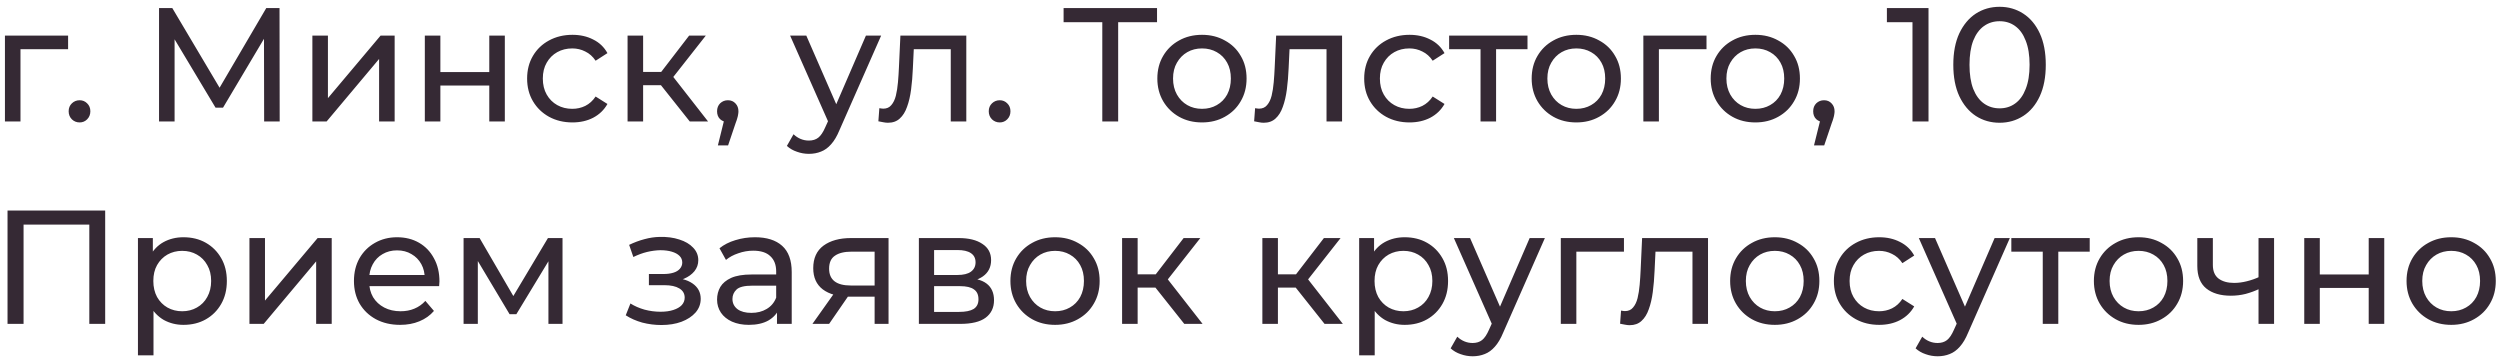 <?xml version="1.0" encoding="UTF-8"?> <svg xmlns="http://www.w3.org/2000/svg" width="247" height="36" viewBox="0 0 247 36" fill="none"><g clip-path="url(#clip0_13794_131)"><path d="M0.488 12V3.52H6.728V4.864H1.656L2.024 4.512V12H0.488ZM7.871 12.096C7.572 12.096 7.316 11.995 7.103 11.792C6.89 11.579 6.783 11.312 6.783 10.992C6.783 10.672 6.89 10.411 7.103 10.208C7.316 10.005 7.572 9.904 7.871 9.904C8.159 9.904 8.404 10.005 8.607 10.208C8.82 10.411 8.927 10.672 8.927 10.992C8.927 11.312 8.82 11.579 8.607 11.792C8.404 11.995 8.159 12.096 7.871 12.096ZM15.713 12V0.8H17.025L22.049 9.264H21.345L26.305 0.8H27.617L27.633 12H26.097L26.081 3.216H26.449L22.033 10.64H21.297L16.849 3.216H17.249V12H15.713ZM30.863 12V3.52H32.399V9.696L37.599 3.52H38.991V12H37.455V5.824L32.271 12H30.863ZM41.973 12V3.52H43.509V7.12H48.341V3.52H49.877V12H48.341V8.448H43.509V12H41.973ZM56.559 12.096C55.695 12.096 54.922 11.909 54.239 11.536C53.567 11.163 53.039 10.651 52.655 10C52.271 9.349 52.079 8.603 52.079 7.76C52.079 6.917 52.271 6.171 52.655 5.52C53.039 4.869 53.567 4.363 54.239 4C54.922 3.627 55.695 3.44 56.559 3.44C57.327 3.44 58.01 3.595 58.607 3.904C59.215 4.203 59.685 4.651 60.015 5.248L58.847 6C58.57 5.584 58.229 5.28 57.823 5.088C57.429 4.885 57.002 4.784 56.543 4.784C55.989 4.784 55.493 4.907 55.055 5.152C54.618 5.397 54.271 5.744 54.015 6.192C53.759 6.629 53.631 7.152 53.631 7.76C53.631 8.368 53.759 8.896 54.015 9.344C54.271 9.792 54.618 10.139 55.055 10.384C55.493 10.629 55.989 10.752 56.543 10.752C57.002 10.752 57.429 10.656 57.823 10.464C58.229 10.261 58.57 9.952 58.847 9.536L60.015 10.272C59.685 10.859 59.215 11.312 58.607 11.632C58.01 11.941 57.327 12.096 56.559 12.096ZM68.148 12L64.868 7.872L66.132 7.104L69.956 12H68.148ZM62.004 12V3.52H63.54V12H62.004ZM63.076 8.416V7.104H65.876V8.416H63.076ZM66.26 7.936L64.836 7.744L68.084 3.52H69.732L66.26 7.936ZM70.926 14.368L71.726 11.136L71.934 12.064C71.625 12.064 71.364 11.968 71.15 11.776C70.948 11.584 70.846 11.323 70.846 10.992C70.846 10.672 70.948 10.411 71.15 10.208C71.364 10.005 71.62 9.904 71.918 9.904C72.228 9.904 72.478 10.011 72.67 10.224C72.862 10.427 72.958 10.683 72.958 10.992C72.958 11.099 72.948 11.205 72.926 11.312C72.916 11.408 72.889 11.525 72.846 11.664C72.814 11.792 72.761 11.952 72.686 12.144L71.934 14.368H70.926ZM79.92 15.2C79.515 15.2 79.12 15.131 78.736 14.992C78.352 14.864 78.022 14.672 77.744 14.416L78.4 13.264C78.614 13.467 78.848 13.621 79.104 13.728C79.36 13.835 79.632 13.888 79.92 13.888C80.294 13.888 80.603 13.792 80.848 13.6C81.094 13.408 81.323 13.067 81.536 12.576L82.064 11.408L82.224 11.216L85.552 3.52H87.056L82.944 12.848C82.699 13.445 82.422 13.915 82.112 14.256C81.814 14.597 81.483 14.837 81.12 14.976C80.758 15.125 80.358 15.2 79.92 15.2ZM81.936 12.272L78.064 3.52H79.664L82.96 11.072L81.936 12.272ZM86.783 11.984L86.879 10.688C86.954 10.699 87.023 10.709 87.087 10.72C87.151 10.731 87.21 10.736 87.263 10.736C87.605 10.736 87.871 10.619 88.063 10.384C88.266 10.149 88.415 9.84 88.511 9.456C88.607 9.061 88.677 8.619 88.719 8.128C88.762 7.637 88.794 7.147 88.815 6.656L88.959 3.52H95.471V12H93.935V4.416L94.303 4.864H89.951L90.303 4.4L90.191 6.752C90.159 7.499 90.101 8.197 90.015 8.848C89.93 9.499 89.797 10.069 89.615 10.56C89.445 11.051 89.205 11.435 88.895 11.712C88.597 11.989 88.207 12.128 87.727 12.128C87.589 12.128 87.439 12.112 87.279 12.08C87.13 12.059 86.965 12.027 86.783 11.984ZM98.777 12.096C98.479 12.096 98.223 11.995 98.009 11.792C97.796 11.579 97.689 11.312 97.689 10.992C97.689 10.672 97.796 10.411 98.009 10.208C98.223 10.005 98.479 9.904 98.777 9.904C99.065 9.904 99.311 10.005 99.513 10.208C99.727 10.411 99.833 10.672 99.833 10.992C99.833 11.312 99.727 11.579 99.513 11.792C99.311 11.995 99.065 12.096 98.777 12.096ZM108.907 12V1.776L109.307 2.192H105.083V0.8H114.315V2.192H110.091L110.475 1.776V12H108.907ZM118.761 12.096C117.907 12.096 117.15 11.909 116.489 11.536C115.827 11.163 115.305 10.651 114.921 10C114.537 9.339 114.345 8.592 114.345 7.76C114.345 6.917 114.537 6.171 114.921 5.52C115.305 4.869 115.827 4.363 116.489 4C117.15 3.627 117.907 3.44 118.761 3.44C119.603 3.44 120.355 3.627 121.017 4C121.689 4.363 122.211 4.869 122.585 5.52C122.969 6.16 123.161 6.907 123.161 7.76C123.161 8.603 122.969 9.349 122.585 10C122.211 10.651 121.689 11.163 121.017 11.536C120.355 11.909 119.603 12.096 118.761 12.096ZM118.761 10.752C119.305 10.752 119.79 10.629 120.217 10.384C120.654 10.139 120.995 9.792 121.241 9.344C121.486 8.885 121.609 8.357 121.609 7.76C121.609 7.152 121.486 6.629 121.241 6.192C120.995 5.744 120.654 5.397 120.217 5.152C119.79 4.907 119.305 4.784 118.761 4.784C118.217 4.784 117.731 4.907 117.305 5.152C116.878 5.397 116.537 5.744 116.281 6.192C116.025 6.629 115.897 7.152 115.897 7.76C115.897 8.357 116.025 8.885 116.281 9.344C116.537 9.792 116.878 10.139 117.305 10.384C117.731 10.629 118.217 10.752 118.761 10.752ZM123.908 11.984L124.004 10.688C124.079 10.699 124.148 10.709 124.212 10.72C124.276 10.731 124.335 10.736 124.388 10.736C124.729 10.736 124.996 10.619 125.188 10.384C125.391 10.149 125.54 9.84 125.636 9.456C125.732 9.061 125.801 8.619 125.844 8.128C125.887 7.637 125.919 7.147 125.94 6.656L126.084 3.52H132.596V12H131.06V4.416L131.428 4.864H127.076L127.428 4.4L127.316 6.752C127.284 7.499 127.225 8.197 127.14 8.848C127.055 9.499 126.921 10.069 126.74 10.56C126.569 11.051 126.329 11.435 126.02 11.712C125.721 11.989 125.332 12.128 124.852 12.128C124.713 12.128 124.564 12.112 124.404 12.08C124.255 12.059 124.089 12.027 123.908 11.984ZM139.262 12.096C138.398 12.096 137.625 11.909 136.942 11.536C136.27 11.163 135.742 10.651 135.358 10C134.974 9.349 134.782 8.603 134.782 7.76C134.782 6.917 134.974 6.171 135.358 5.52C135.742 4.869 136.27 4.363 136.942 4C137.625 3.627 138.398 3.44 139.262 3.44C140.03 3.44 140.713 3.595 141.31 3.904C141.918 4.203 142.387 4.651 142.718 5.248L141.55 6C141.273 5.584 140.931 5.28 140.526 5.088C140.131 4.885 139.705 4.784 139.246 4.784C138.691 4.784 138.195 4.907 137.758 5.152C137.321 5.397 136.974 5.744 136.718 6.192C136.462 6.629 136.334 7.152 136.334 7.76C136.334 8.368 136.462 8.896 136.718 9.344C136.974 9.792 137.321 10.139 137.758 10.384C138.195 10.629 138.691 10.752 139.246 10.752C139.705 10.752 140.131 10.656 140.526 10.464C140.931 10.261 141.273 9.952 141.55 9.536L142.718 10.272C142.387 10.859 141.918 11.312 141.31 11.632C140.713 11.941 140.03 12.096 139.262 12.096ZM146.277 12V4.464L146.661 4.864H143.173V3.52H150.917V4.864H147.445L147.813 4.464V12H146.277ZM155.745 12.096C154.892 12.096 154.134 11.909 153.473 11.536C152.812 11.163 152.289 10.651 151.905 10C151.521 9.339 151.329 8.592 151.329 7.76C151.329 6.917 151.521 6.171 151.905 5.52C152.289 4.869 152.812 4.363 153.473 4C154.134 3.627 154.892 3.44 155.745 3.44C156.588 3.44 157.34 3.627 158.001 4C158.673 4.363 159.196 4.869 159.569 5.52C159.953 6.16 160.145 6.907 160.145 7.76C160.145 8.603 159.953 9.349 159.569 10C159.196 10.651 158.673 11.163 158.001 11.536C157.34 11.909 156.588 12.096 155.745 12.096ZM155.745 10.752C156.289 10.752 156.774 10.629 157.201 10.384C157.638 10.139 157.98 9.792 158.225 9.344C158.47 8.885 158.593 8.357 158.593 7.76C158.593 7.152 158.47 6.629 158.225 6.192C157.98 5.744 157.638 5.397 157.201 5.152C156.774 4.907 156.289 4.784 155.745 4.784C155.201 4.784 154.716 4.907 154.289 5.152C153.862 5.397 153.521 5.744 153.265 6.192C153.009 6.629 152.881 7.152 152.881 7.76C152.881 8.357 153.009 8.885 153.265 9.344C153.521 9.792 153.862 10.139 154.289 10.384C154.716 10.629 155.201 10.752 155.745 10.752ZM162.363 12V3.52H168.603V4.864H163.531L163.899 4.512V12H162.363ZM173.433 12.096C172.579 12.096 171.822 11.909 171.161 11.536C170.499 11.163 169.977 10.651 169.593 10C169.209 9.339 169.017 8.592 169.017 7.76C169.017 6.917 169.209 6.171 169.593 5.52C169.977 4.869 170.499 4.363 171.161 4C171.822 3.627 172.579 3.44 173.433 3.44C174.275 3.44 175.027 3.627 175.689 4C176.361 4.363 176.883 4.869 177.257 5.52C177.641 6.16 177.833 6.907 177.833 7.76C177.833 8.603 177.641 9.349 177.257 10C176.883 10.651 176.361 11.163 175.689 11.536C175.027 11.909 174.275 12.096 173.433 12.096ZM173.433 10.752C173.977 10.752 174.462 10.629 174.889 10.384C175.326 10.139 175.667 9.792 175.913 9.344C176.158 8.885 176.281 8.357 176.281 7.76C176.281 7.152 176.158 6.629 175.913 6.192C175.667 5.744 175.326 5.397 174.889 5.152C174.462 4.907 173.977 4.784 173.433 4.784C172.889 4.784 172.403 4.907 171.977 5.152C171.55 5.397 171.209 5.744 170.953 6.192C170.697 6.629 170.569 7.152 170.569 7.76C170.569 8.357 170.697 8.885 170.953 9.344C171.209 9.792 171.55 10.139 171.977 10.384C172.403 10.629 172.889 10.752 173.433 10.752ZM179.223 14.368L180.023 11.136L180.231 12.064C179.922 12.064 179.66 11.968 179.447 11.776C179.244 11.584 179.143 11.323 179.143 10.992C179.143 10.672 179.244 10.411 179.447 10.208C179.66 10.005 179.916 9.904 180.215 9.904C180.524 9.904 180.775 10.011 180.967 10.224C181.159 10.427 181.255 10.683 181.255 10.992C181.255 11.099 181.244 11.205 181.223 11.312C181.212 11.408 181.186 11.525 181.143 11.664C181.111 11.792 181.058 11.952 180.983 12.144L180.231 14.368H179.223ZM188.953 12V1.44L189.641 2.192H186.425V0.8H190.537V12H188.953ZM197.563 12.128C196.688 12.128 195.904 11.904 195.211 11.456C194.528 11.008 193.984 10.357 193.579 9.504C193.184 8.651 192.987 7.616 192.987 6.4C192.987 5.184 193.184 4.149 193.579 3.296C193.984 2.443 194.528 1.792 195.211 1.344C195.904 0.896 196.688 0.672 197.563 0.672C198.427 0.672 199.205 0.896 199.899 1.344C200.592 1.792 201.136 2.443 201.531 3.296C201.925 4.149 202.123 5.184 202.123 6.4C202.123 7.616 201.925 8.651 201.531 9.504C201.136 10.357 200.592 11.008 199.899 11.456C199.205 11.904 198.427 12.128 197.563 12.128ZM197.563 10.704C198.149 10.704 198.661 10.544 199.099 10.224C199.547 9.904 199.893 9.424 200.139 8.784C200.395 8.144 200.523 7.349 200.523 6.4C200.523 5.451 200.395 4.656 200.139 4.016C199.893 3.376 199.547 2.896 199.099 2.576C198.661 2.256 198.149 2.096 197.563 2.096C196.976 2.096 196.459 2.256 196.011 2.576C195.563 2.896 195.211 3.376 194.955 4.016C194.709 4.656 194.587 5.451 194.587 6.4C194.587 7.349 194.709 8.144 194.955 8.784C195.211 9.424 195.563 9.904 196.011 10.224C196.459 10.544 196.976 10.704 197.563 10.704ZM0.744 32V20.8H10.392V32H8.824V21.776L9.208 22.192H1.928L2.328 21.776V32H0.744ZM18.125 32.096C17.421 32.096 16.776 31.936 16.189 31.616C15.613 31.285 15.149 30.8 14.797 30.16C14.456 29.52 14.285 28.72 14.285 27.76C14.285 26.8 14.45 26 14.781 25.36C15.122 24.72 15.581 24.24 16.157 23.92C16.744 23.6 17.4 23.44 18.125 23.44C18.957 23.44 19.693 23.621 20.333 23.984C20.973 24.347 21.48 24.853 21.853 25.504C22.226 26.144 22.413 26.896 22.413 27.76C22.413 28.624 22.226 29.381 21.853 30.032C21.48 30.683 20.973 31.189 20.333 31.552C19.693 31.915 18.957 32.096 18.125 32.096ZM13.629 35.104V23.52H15.101V25.808L15.005 27.776L15.165 29.744V35.104H13.629ZM17.997 30.752C18.541 30.752 19.026 30.629 19.453 30.384C19.89 30.139 20.232 29.792 20.477 29.344C20.733 28.885 20.861 28.357 20.861 27.76C20.861 27.152 20.733 26.629 20.477 26.192C20.232 25.744 19.89 25.397 19.453 25.152C19.026 24.907 18.541 24.784 17.997 24.784C17.464 24.784 16.978 24.907 16.541 25.152C16.114 25.397 15.773 25.744 15.517 26.192C15.272 26.629 15.149 27.152 15.149 27.76C15.149 28.357 15.272 28.885 15.517 29.344C15.773 29.792 16.114 30.139 16.541 30.384C16.978 30.629 17.464 30.752 17.997 30.752ZM24.645 32V23.52H26.181V29.696L31.381 23.52H32.773V32H31.236V25.824L26.053 32H24.645ZM39.53 32.096C38.623 32.096 37.823 31.909 37.13 31.536C36.447 31.163 35.914 30.651 35.53 30C35.157 29.349 34.97 28.603 34.97 27.76C34.97 26.917 35.151 26.171 35.514 25.52C35.887 24.869 36.394 24.363 37.034 24C37.685 23.627 38.415 23.44 39.226 23.44C40.047 23.44 40.773 23.621 41.402 23.984C42.031 24.347 42.522 24.859 42.874 25.52C43.237 26.171 43.418 26.933 43.418 27.808C43.418 27.872 43.413 27.947 43.402 28.032C43.402 28.117 43.397 28.197 43.386 28.272H36.17V27.168H42.586L41.962 27.552C41.973 27.008 41.861 26.523 41.626 26.096C41.391 25.669 41.066 25.339 40.65 25.104C40.245 24.859 39.77 24.736 39.226 24.736C38.693 24.736 38.218 24.859 37.802 25.104C37.386 25.339 37.061 25.675 36.826 26.112C36.591 26.539 36.474 27.029 36.474 27.584V27.84C36.474 28.405 36.602 28.912 36.858 29.36C37.125 29.797 37.493 30.139 37.962 30.384C38.431 30.629 38.97 30.752 39.578 30.752C40.079 30.752 40.533 30.667 40.938 30.496C41.354 30.325 41.717 30.069 42.026 29.728L42.874 30.72C42.49 31.168 42.01 31.509 41.434 31.744C40.869 31.979 40.234 32.096 39.53 32.096ZM45.801 32V23.52H47.385L51.033 29.792H50.393L54.137 23.52H55.577V32H54.185V25.248L54.441 25.392L51.017 31.04H50.345L46.905 25.28L47.209 25.216V32H45.801ZM65.343 32.112C64.703 32.112 64.074 32.032 63.455 31.872C62.847 31.701 62.303 31.461 61.823 31.152L62.287 29.984C62.693 30.24 63.157 30.443 63.679 30.592C64.202 30.731 64.73 30.8 65.263 30.8C65.754 30.8 66.175 30.741 66.527 30.624C66.89 30.507 67.167 30.347 67.359 30.144C67.551 29.931 67.647 29.685 67.647 29.408C67.647 29.013 67.471 28.709 67.119 28.496C66.767 28.283 66.277 28.176 65.647 28.176H64.111V27.072H65.551C65.925 27.072 66.25 27.029 66.527 26.944C66.805 26.859 67.018 26.731 67.167 26.56C67.327 26.379 67.407 26.171 67.407 25.936C67.407 25.68 67.317 25.461 67.135 25.28C66.954 25.099 66.698 24.96 66.367 24.864C66.047 24.768 65.669 24.72 65.231 24.72C64.805 24.731 64.367 24.789 63.919 24.896C63.482 25.003 63.034 25.168 62.575 25.392L62.159 24.192C62.671 23.947 63.173 23.76 63.663 23.632C64.165 23.493 64.661 23.419 65.151 23.408C65.887 23.387 66.543 23.472 67.119 23.664C67.695 23.845 68.149 24.112 68.479 24.464C68.821 24.816 68.991 25.232 68.991 25.712C68.991 26.117 68.863 26.48 68.607 26.8C68.351 27.109 68.01 27.355 67.583 27.536C67.157 27.717 66.666 27.808 66.111 27.808L66.175 27.44C67.125 27.44 67.871 27.627 68.415 28C68.959 28.373 69.231 28.88 69.231 29.52C69.231 30.032 69.061 30.485 68.719 30.88C68.378 31.264 67.914 31.568 67.327 31.792C66.751 32.005 66.09 32.112 65.343 32.112ZM76.766 32V30.208L76.686 29.872V26.816C76.686 26.165 76.494 25.664 76.11 25.312C75.737 24.949 75.172 24.768 74.414 24.768C73.913 24.768 73.422 24.853 72.942 25.024C72.462 25.184 72.057 25.403 71.726 25.68L71.086 24.528C71.524 24.176 72.046 23.909 72.654 23.728C73.273 23.536 73.918 23.44 74.59 23.44C75.753 23.44 76.649 23.723 77.278 24.288C77.908 24.853 78.222 25.717 78.222 26.88V32H76.766ZM73.982 32.096C73.353 32.096 72.798 31.989 72.318 31.776C71.849 31.563 71.486 31.269 71.23 30.896C70.974 30.512 70.846 30.08 70.846 29.6C70.846 29.141 70.953 28.725 71.166 28.352C71.39 27.979 71.748 27.68 72.238 27.456C72.74 27.232 73.412 27.12 74.254 27.12H76.942V28.224H74.318C73.55 28.224 73.033 28.352 72.766 28.608C72.5 28.864 72.366 29.173 72.366 29.536C72.366 29.952 72.532 30.288 72.862 30.544C73.193 30.789 73.652 30.912 74.238 30.912C74.814 30.912 75.316 30.784 75.742 30.528C76.18 30.272 76.494 29.899 76.686 29.408L76.99 30.464C76.788 30.965 76.43 31.365 75.918 31.664C75.406 31.952 74.761 32.096 73.982 32.096ZM86.412 32V29.024L86.652 29.312H83.948C82.818 29.312 81.932 29.072 81.292 28.592C80.663 28.112 80.348 27.413 80.348 26.496C80.348 25.515 80.684 24.773 81.356 24.272C82.039 23.771 82.946 23.52 84.076 23.52H87.788V32H86.412ZM80.268 32L82.572 28.752H84.156L81.916 32H80.268ZM86.412 28.544V24.432L86.652 24.864H84.124C83.42 24.864 82.876 24.997 82.492 25.264C82.108 25.52 81.916 25.947 81.916 26.544C81.916 27.653 82.631 28.208 84.06 28.208H86.652L86.412 28.544ZM90.785 32V23.52H94.721C95.713 23.52 96.492 23.712 97.057 24.096C97.633 24.469 97.921 25.003 97.921 25.696C97.921 26.389 97.649 26.928 97.105 27.312C96.572 27.685 95.862 27.872 94.977 27.872L95.217 27.456C96.231 27.456 96.983 27.643 97.473 28.016C97.964 28.389 98.209 28.939 98.209 29.664C98.209 30.4 97.932 30.976 97.377 31.392C96.833 31.797 95.996 32 94.865 32H90.785ZM92.289 30.816H94.753C95.393 30.816 95.873 30.72 96.193 30.528C96.513 30.325 96.673 30.005 96.673 29.568C96.673 29.12 96.524 28.795 96.225 28.592C95.937 28.379 95.478 28.272 94.849 28.272H92.289V30.816ZM92.289 27.168H94.593C95.18 27.168 95.623 27.061 95.921 26.848C96.231 26.624 96.385 26.315 96.385 25.92C96.385 25.515 96.231 25.211 95.921 25.008C95.623 24.805 95.18 24.704 94.593 24.704H92.289V27.168ZM104.245 32.096C103.392 32.096 102.634 31.909 101.973 31.536C101.312 31.163 100.789 30.651 100.405 30C100.021 29.339 99.829 28.592 99.829 27.76C99.829 26.917 100.021 26.171 100.405 25.52C100.789 24.869 101.312 24.363 101.973 24C102.634 23.627 103.392 23.44 104.245 23.44C105.088 23.44 105.84 23.627 106.501 24C107.173 24.363 107.696 24.869 108.069 25.52C108.453 26.16 108.645 26.907 108.645 27.76C108.645 28.603 108.453 29.349 108.069 30C107.696 30.651 107.173 31.163 106.501 31.536C105.84 31.909 105.088 32.096 104.245 32.096ZM104.245 30.752C104.789 30.752 105.274 30.629 105.701 30.384C106.138 30.139 106.48 29.792 106.725 29.344C106.97 28.885 107.093 28.357 107.093 27.76C107.093 27.152 106.97 26.629 106.725 26.192C106.48 25.744 106.138 25.397 105.701 25.152C105.274 24.907 104.789 24.784 104.245 24.784C103.701 24.784 103.216 24.907 102.789 25.152C102.362 25.397 102.021 25.744 101.765 26.192C101.509 26.629 101.381 27.152 101.381 27.76C101.381 28.357 101.509 28.885 101.765 29.344C102.021 29.792 102.362 30.139 102.789 30.384C103.216 30.629 103.701 30.752 104.245 30.752ZM117.007 32L113.727 27.872L114.991 27.104L118.815 32H117.007ZM110.863 32V23.52H112.399V32H110.863ZM111.935 28.416V27.104H114.735V28.416H111.935ZM115.119 27.936L113.695 27.744L116.943 23.52H118.591L115.119 27.936ZM130.866 32L127.586 27.872L128.85 27.104L132.674 32H130.866ZM124.722 32V23.52H126.258V32H124.722ZM125.794 28.416V27.104H128.594V28.416H125.794ZM128.978 27.936L127.554 27.744L130.802 23.52H132.45L128.978 27.936ZM138.781 32.096C138.077 32.096 137.432 31.936 136.845 31.616C136.269 31.285 135.805 30.8 135.453 30.16C135.112 29.52 134.941 28.72 134.941 27.76C134.941 26.8 135.106 26 135.437 25.36C135.778 24.72 136.237 24.24 136.813 23.92C137.4 23.6 138.056 23.44 138.781 23.44C139.613 23.44 140.349 23.621 140.989 23.984C141.629 24.347 142.136 24.853 142.509 25.504C142.882 26.144 143.069 26.896 143.069 27.76C143.069 28.624 142.882 29.381 142.509 30.032C142.136 30.683 141.629 31.189 140.989 31.552C140.349 31.915 139.613 32.096 138.781 32.096ZM134.285 35.104V23.52H135.757V25.808L135.661 27.776L135.821 29.744V35.104H134.285ZM138.653 30.752C139.197 30.752 139.682 30.629 140.109 30.384C140.546 30.139 140.888 29.792 141.133 29.344C141.389 28.885 141.517 28.357 141.517 27.76C141.517 27.152 141.389 26.629 141.133 26.192C140.888 25.744 140.546 25.397 140.109 25.152C139.682 24.907 139.197 24.784 138.653 24.784C138.12 24.784 137.634 24.907 137.197 25.152C136.77 25.397 136.429 25.744 136.173 26.192C135.928 26.629 135.805 27.152 135.805 27.76C135.805 28.357 135.928 28.885 136.173 29.344C136.429 29.792 136.77 30.139 137.197 30.384C137.634 30.629 138.12 30.752 138.653 30.752ZM145.498 35.2C145.093 35.2 144.698 35.131 144.314 34.992C143.93 34.864 143.599 34.672 143.322 34.416L143.978 33.264C144.191 33.467 144.426 33.621 144.682 33.728C144.938 33.835 145.21 33.888 145.498 33.888C145.871 33.888 146.181 33.792 146.426 33.6C146.671 33.408 146.901 33.067 147.114 32.576L147.642 31.408L147.802 31.216L151.13 23.52H152.634L148.522 32.848C148.277 33.445 147.999 33.915 147.69 34.256C147.391 34.597 147.061 34.837 146.698 34.976C146.335 35.125 145.935 35.2 145.498 35.2ZM147.514 32.272L143.642 23.52H145.242L148.538 31.072L147.514 32.272ZM154.207 32V23.52H160.447V24.864H155.375L155.743 24.512V32H154.207ZM160.064 31.984L160.16 30.688C160.235 30.699 160.304 30.709 160.368 30.72C160.432 30.731 160.491 30.736 160.544 30.736C160.886 30.736 161.152 30.619 161.344 30.384C161.547 30.149 161.696 29.84 161.792 29.456C161.888 29.061 161.958 28.619 162 28.128C162.043 27.637 162.075 27.147 162.096 26.656L162.24 23.52H168.752V32H167.216V24.416L167.584 24.864H163.232L163.584 24.4L163.472 26.752C163.44 27.499 163.382 28.197 163.296 28.848C163.211 29.499 163.078 30.069 162.896 30.56C162.726 31.051 162.486 31.435 162.176 31.712C161.878 31.989 161.488 32.128 161.008 32.128C160.87 32.128 160.72 32.112 160.56 32.08C160.411 32.059 160.246 32.027 160.064 31.984ZM175.354 32.096C174.501 32.096 173.744 31.909 173.082 31.536C172.421 31.163 171.898 30.651 171.514 30C171.13 29.339 170.938 28.592 170.938 27.76C170.938 26.917 171.13 26.171 171.514 25.52C171.898 24.869 172.421 24.363 173.082 24C173.744 23.627 174.501 23.44 175.354 23.44C176.197 23.44 176.949 23.627 177.61 24C178.282 24.363 178.805 24.869 179.178 25.52C179.562 26.16 179.754 26.907 179.754 27.76C179.754 28.603 179.562 29.349 179.178 30C178.805 30.651 178.282 31.163 177.61 31.536C176.949 31.909 176.197 32.096 175.354 32.096ZM175.354 30.752C175.898 30.752 176.384 30.629 176.81 30.384C177.248 30.139 177.589 29.792 177.834 29.344C178.08 28.885 178.202 28.357 178.202 27.76C178.202 27.152 178.08 26.629 177.834 26.192C177.589 25.744 177.248 25.397 176.81 25.152C176.384 24.907 175.898 24.784 175.354 24.784C174.81 24.784 174.325 24.907 173.898 25.152C173.472 25.397 173.13 25.744 172.874 26.192C172.618 26.629 172.49 27.152 172.49 27.76C172.49 28.357 172.618 28.885 172.874 29.344C173.13 29.792 173.472 30.139 173.898 30.384C174.325 30.629 174.81 30.752 175.354 30.752ZM185.668 32.096C184.804 32.096 184.031 31.909 183.348 31.536C182.676 31.163 182.148 30.651 181.764 30C181.38 29.349 181.188 28.603 181.188 27.76C181.188 26.917 181.38 26.171 181.764 25.52C182.148 24.869 182.676 24.363 183.348 24C184.031 23.627 184.804 23.44 185.668 23.44C186.436 23.44 187.119 23.595 187.716 23.904C188.324 24.203 188.794 24.651 189.124 25.248L187.956 26C187.679 25.584 187.338 25.28 186.932 25.088C186.538 24.885 186.111 24.784 185.652 24.784C185.098 24.784 184.602 24.907 184.164 25.152C183.727 25.397 183.38 25.744 183.124 26.192C182.868 26.629 182.74 27.152 182.74 27.76C182.74 28.368 182.868 28.896 183.124 29.344C183.38 29.792 183.727 30.139 184.164 30.384C184.602 30.629 185.098 30.752 185.652 30.752C186.111 30.752 186.538 30.656 186.932 30.464C187.338 30.261 187.679 29.952 187.956 29.536L189.124 30.272C188.794 30.859 188.324 31.312 187.716 31.632C187.119 31.941 186.436 32.096 185.668 32.096ZM191.436 35.2C191.03 35.2 190.636 35.131 190.252 34.992C189.868 34.864 189.537 34.672 189.26 34.416L189.916 33.264C190.129 33.467 190.364 33.621 190.62 33.728C190.876 33.835 191.148 33.888 191.436 33.888C191.809 33.888 192.118 33.792 192.364 33.6C192.609 33.408 192.838 33.067 193.052 32.576L193.58 31.408L193.74 31.216L197.068 23.52H198.572L194.46 32.848C194.214 33.445 193.937 33.915 193.628 34.256C193.329 34.597 192.998 34.837 192.636 34.976C192.273 35.125 191.873 35.2 191.436 35.2ZM193.452 32.272L189.58 23.52H191.18L194.476 31.072L193.452 32.272ZM201.824 32V24.464L202.208 24.864H198.72V23.52H206.464V24.864H202.992L203.36 24.464V32H201.824ZM211.292 32.096C210.439 32.096 209.681 31.909 209.02 31.536C208.359 31.163 207.836 30.651 207.452 30C207.068 29.339 206.876 28.592 206.876 27.76C206.876 26.917 207.068 26.171 207.452 25.52C207.836 24.869 208.359 24.363 209.02 24C209.681 23.627 210.439 23.44 211.292 23.44C212.135 23.44 212.887 23.627 213.548 24C214.22 24.363 214.743 24.869 215.116 25.52C215.5 26.16 215.692 26.907 215.692 27.76C215.692 28.603 215.5 29.349 215.116 30C214.743 30.651 214.22 31.163 213.548 31.536C212.887 31.909 212.135 32.096 211.292 32.096ZM211.292 30.752C211.836 30.752 212.321 30.629 212.748 30.384C213.185 30.139 213.527 29.792 213.772 29.344C214.017 28.885 214.14 28.357 214.14 27.76C214.14 27.152 214.017 26.629 213.772 26.192C213.527 25.744 213.185 25.397 212.748 25.152C212.321 24.907 211.836 24.784 211.292 24.784C210.748 24.784 210.263 24.907 209.836 25.152C209.409 25.397 209.068 25.744 208.812 26.192C208.556 26.629 208.428 27.152 208.428 27.76C208.428 28.357 208.556 28.885 208.812 29.344C209.068 29.792 209.409 30.139 209.836 30.384C210.263 30.629 210.748 30.752 211.292 30.752ZM223.254 28.528C222.806 28.741 222.342 28.912 221.862 29.04C221.393 29.157 220.907 29.216 220.406 29.216C219.382 29.216 218.571 28.976 217.974 28.496C217.387 28.016 217.094 27.275 217.094 26.272V23.52H218.63V26.176C218.63 26.784 218.817 27.232 219.19 27.52C219.574 27.808 220.086 27.952 220.726 27.952C221.131 27.952 221.547 27.899 221.974 27.792C222.411 27.685 222.838 27.536 223.254 27.344V28.528ZM223.142 32V23.52H224.678V32H223.142ZM227.66 32V23.52H229.196V27.12H234.028V23.52H235.564V32H234.028V28.448H229.196V32H227.66ZM242.183 32.096C241.329 32.096 240.572 31.909 239.911 31.536C239.249 31.163 238.727 30.651 238.343 30C237.959 29.339 237.767 28.592 237.767 27.76C237.767 26.917 237.959 26.171 238.343 25.52C238.727 24.869 239.249 24.363 239.911 24C240.572 23.627 241.329 23.44 242.183 23.44C243.025 23.44 243.777 23.627 244.439 24C245.111 24.363 245.633 24.869 246.007 25.52C246.391 26.16 246.583 26.907 246.583 27.76C246.583 28.603 246.391 29.349 246.007 30C245.633 30.651 245.111 31.163 244.439 31.536C243.777 31.909 243.025 32.096 242.183 32.096ZM242.183 30.752C242.727 30.752 243.212 30.629 243.639 30.384C244.076 30.139 244.417 29.792 244.663 29.344C244.908 28.885 245.031 28.357 245.031 27.76C245.031 27.152 244.908 26.629 244.663 26.192C244.417 25.744 244.076 25.397 243.639 25.152C243.212 24.907 242.727 24.784 242.183 24.784C241.639 24.784 241.153 24.907 240.727 25.152C240.3 25.397 239.959 25.744 239.703 26.192C239.447 26.629 239.319 27.152 239.319 27.76C239.319 28.357 239.447 28.885 239.703 29.344C239.959 29.792 240.3 30.139 240.727 30.384C241.153 30.629 241.639 30.752 242.183 30.752Z" fill="#352934"></path></g><defs><clipPath id="clip0_13794_131"><rect width="247" height="36" fill="white"></rect></clipPath></defs></svg> 